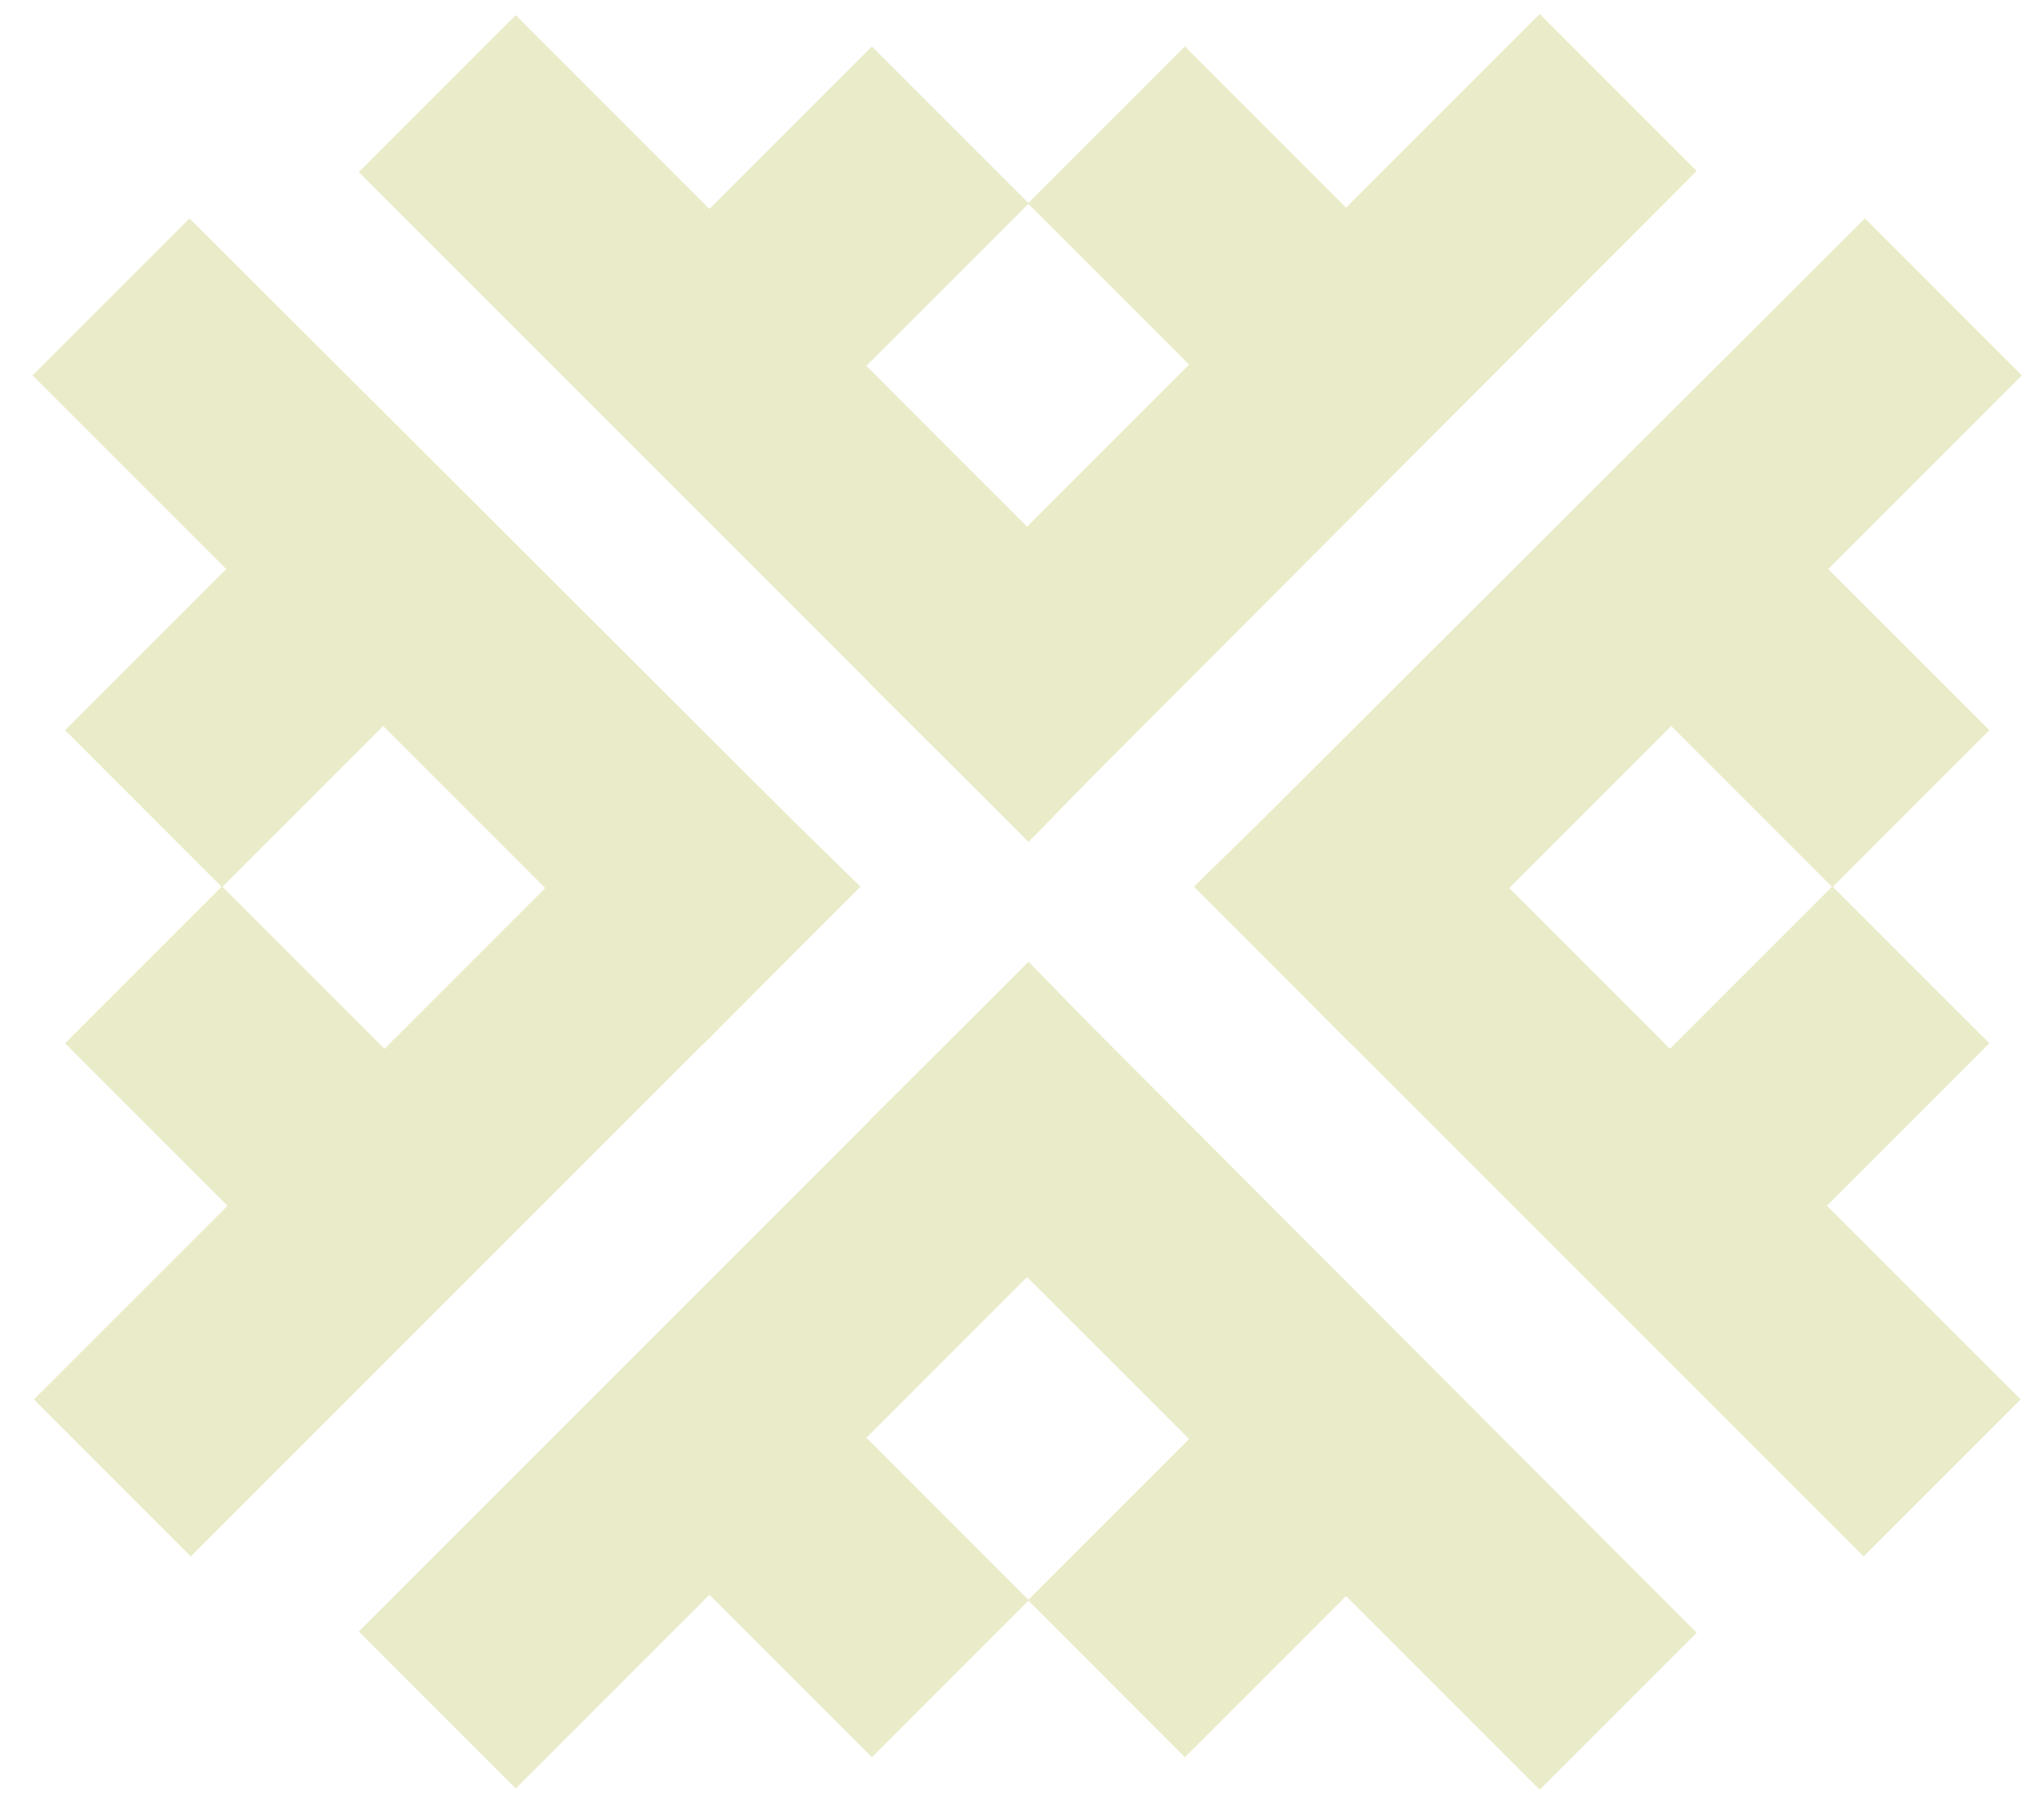 <?xml version="1.0" encoding="UTF-8"?> <svg xmlns="http://www.w3.org/2000/svg" width="44" height="39" viewBox="0 0 44 39" fill="none"><path fill-rule="evenodd" clip-rule="evenodd" d="M21.031 17.013L22.14 18.123L23.48 16.751L36.523 3.679L33.144 0.3L28.975 4.469L25.506 1L22.137 4.369L18.768 1L15.271 4.497L11.101 0.327L7.723 3.705L18.731 14.713L18.727 14.717L21.031 17.013ZM22.137 4.388L18.65 7.875L22.109 11.335L25.597 7.847L22.137 4.388Z" fill="#EAECC9"></path><path fill-rule="evenodd" clip-rule="evenodd" d="M21.031 21.809L22.14 20.7L23.48 22.071L36.523 35.144L33.144 38.523L28.975 34.354L25.506 37.823L22.137 34.453L18.768 37.823L15.271 34.326L11.101 38.496L7.723 35.117L18.731 24.109L18.727 24.105L21.031 21.809ZM22.137 34.435L18.65 30.947L22.109 27.488L25.597 30.975L22.137 34.435Z" fill="#EAECC9"></path><path fill-rule="evenodd" clip-rule="evenodd" d="M26.81 20.193L25.701 19.084L27.072 17.744L40.145 4.701L43.523 8.08L39.355 12.249L42.824 15.717L39.454 19.087L42.824 22.456L39.327 25.953L43.497 30.122L40.118 33.501L29.11 22.493L29.106 22.497L26.81 20.193ZM39.435 19.087L35.948 22.574L32.489 19.115L35.976 15.627L39.435 19.087Z" fill="#EAECC9"></path><path fill-rule="evenodd" clip-rule="evenodd" d="M17.414 20.193L18.524 19.084L17.152 17.744L4.08 4.701L0.701 8.08L4.87 12.249L1.401 15.717L4.77 19.087L1.401 22.456L4.898 25.953L0.728 30.122L4.106 33.501L15.114 22.493L15.119 22.497L17.414 20.193ZM4.789 19.087L8.277 22.574L11.736 19.115L8.249 15.627L4.789 19.087Z" fill="#EAECC9"></path></svg> 